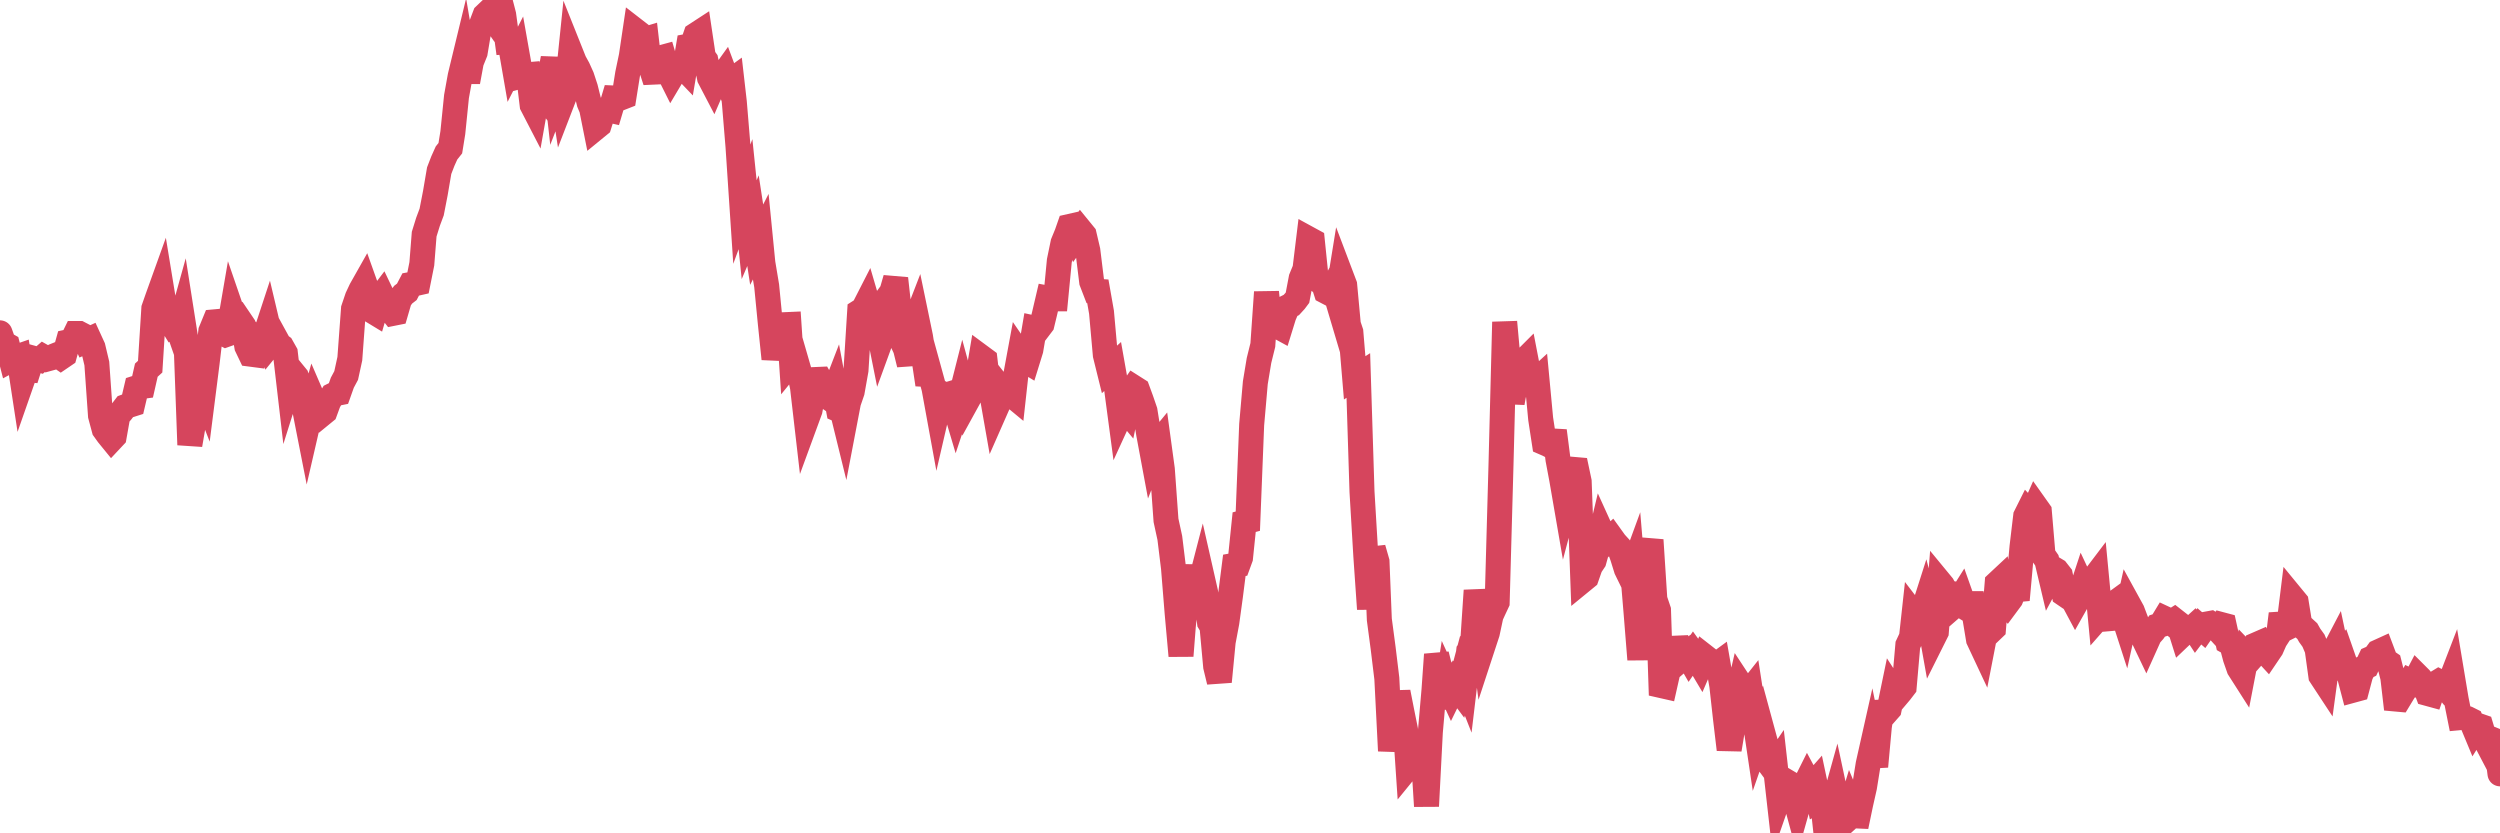 <?xml version="1.0"?><svg width="150px" height="50px" xmlns="http://www.w3.org/2000/svg" xmlns:xlink="http://www.w3.org/1999/xlink"> <polyline fill="none" stroke="#d6455d" stroke-width="1.5px" stroke-linecap="round" stroke-miterlimit="5" points="0.00,19.97 0.22,20.59 0.45,20.72 0.67,21.58 0.89,21.46 1.12,21.38 1.34,22.82 1.56,22.19 1.71,22.20 1.94,21.48 2.16,21.54 2.38,21.60 2.60,21.41 2.83,21.54 3.05,21.48 3.27,21.35 3.42,21.29 3.65,21.45 3.87,21.30 4.09,20.51 4.32,20.46 4.54,20.01 4.76,20.01 4.99,20.13 5.14,20.46 5.36,20.36 5.58,20.84 5.81,21.81 6.03,24.94 6.25,25.76 6.48,26.08 6.70,26.35 6.85,26.19 7.07,24.95 7.29,24.70 7.52,24.40 7.74,24.32 7.96,24.25 8.19,23.27 8.41,23.20 8.56,23.18 8.78,22.21 9.01,22.00 9.23,18.51 9.45,17.88 9.68,17.24 9.90,18.58 10.12,19.13 10.27,19.37 10.49,19.16 10.72,19.82 10.94,19.03 11.16,20.43 11.39,26.69 11.61,25.41 11.83,23.87 11.98,22.89 12.21,23.48 12.43,21.75 12.65,19.87 12.88,19.31 13.10,19.29 13.32,19.96 13.55,20.08 13.69,20.03 13.92,18.69 14.14,19.33 14.36,19.17 14.59,19.51 14.81,20.79 15.03,21.25 15.26,21.28 15.41,20.49 15.63,20.73 15.85,20.30 16.08,19.60 16.30,20.53 16.52,20.26 16.75,20.68 16.90,20.79 17.12,21.18 17.34,23.07 17.57,22.34 17.79,22.61 18.01,23.22 18.23,24.31 18.46,25.48 18.61,24.83 18.83,24.05 19.05,24.56 19.28,24.88 19.50,24.70 19.72,24.10 19.95,23.72 20.17,23.61 20.32,23.58 20.54,22.96 20.77,22.53 20.99,21.52 21.21,18.53 21.44,17.85 21.66,17.38 21.88,16.99 22.03,17.41 22.25,18.61 22.48,18.75 22.70,18.00 22.92,17.71 23.15,18.19 23.37,18.52 23.59,18.80 23.74,18.77 23.97,17.98 24.19,17.68 24.41,17.51 24.64,17.07 24.86,17.03 25.08,16.98 25.31,15.83 25.45,14.05 25.68,13.31 25.90,12.72 26.12,11.59 26.35,10.24 26.57,9.67 26.79,9.18 27.02,8.89 27.17,7.96 27.39,5.79 27.61,4.57 27.84,3.62 28.06,4.91 28.28,3.72 28.51,3.15 28.73,1.83 28.88,1.49 29.10,0.91 29.32,0.70 29.55,1.03 29.77,0.57 29.99,0.00 30.22,0.89 30.44,2.51 30.59,2.50 30.81,3.77 31.04,3.32 31.26,4.56 31.48,4.50 31.71,4.48 31.93,6.31 32.08,6.60 32.30,5.36 32.53,5.53 32.75,5.83 32.97,4.68 33.19,3.50 33.42,5.56 33.64,4.99 33.79,5.96 34.01,5.39 34.24,3.15 34.46,3.70 34.68,4.10 34.91,4.61 35.13,5.28 35.35,6.17 35.50,6.53 35.73,7.68 35.95,7.50 36.17,6.80 36.40,6.57 36.62,6.62 36.84,5.88 37.07,5.89 37.21,5.89 37.44,5.80 37.66,4.42 37.88,3.37 38.11,1.82 38.33,1.99 38.55,2.41 38.78,2.34 38.93,3.65 39.15,4.33 39.37,4.32 39.60,3.48 39.82,3.42 40.04,4.17 40.27,4.63 40.49,4.26 40.64,4.05 40.86,3.90 41.08,4.13 41.31,2.77 41.53,2.73 41.75,2.09 41.98,1.94 42.20,3.41 42.35,3.62 42.57,4.67 42.80,5.11 43.02,4.60 43.24,4.71 43.47,4.39 43.69,4.98 43.91,4.82 44.06,6.13 44.28,8.79 44.51,12.25 44.73,11.65 44.95,13.78 45.18,13.24 45.40,14.68 45.62,14.25 45.77,15.77 46.00,17.15 46.22,19.40 46.44,21.53 46.67,20.36 46.89,20.55 47.11,19.48 47.34,19.47 47.49,21.71 47.71,21.44 47.93,22.20 48.15,23.23 48.38,25.22 48.60,24.62 48.82,23.44 48.97,22.77 49.20,22.76 49.42,23.15 49.64,23.81 49.87,23.97 50.09,23.40 50.31,24.58 50.54,24.68 50.69,25.29 50.91,24.14 51.13,23.50 51.36,22.21 51.58,18.69 51.80,18.55 52.03,18.10 52.25,18.85 52.40,19.53 52.62,19.34 52.84,20.44 53.07,19.81 53.29,17.81 53.51,17.51 53.74,16.71 53.96,18.70 54.11,20.46 54.33,20.93 54.56,21.86 54.78,19.66 55.00,19.09 55.23,20.20 55.45,21.61 55.67,23.07 55.82,22.49 56.04,23.29 56.27,24.55 56.49,23.60 56.71,23.72 56.94,23.65 57.16,23.96 57.38,24.70 57.53,24.25 57.76,23.34 57.98,24.15 58.20,23.75 58.43,23.04 58.65,22.73 58.87,21.42 59.10,21.59 59.24,22.78 59.47,23.43 59.69,24.68 59.91,24.18 60.14,23.42 60.36,23.70 60.58,23.60 60.81,23.79 60.96,22.43 61.18,21.24 61.40,21.56 61.63,21.70 61.85,20.99 62.07,19.69 62.30,19.74 62.52,19.45 62.67,18.83 62.89,17.89 63.11,17.93 63.34,17.93 63.56,15.65 63.78,14.58 64.01,14.02 64.16,13.59 64.38,13.54 64.60,14.14 64.83,13.82 65.05,14.09 65.27,15.03 65.50,16.90 65.72,17.47 65.87,17.48 66.09,18.73 66.32,21.30 66.54,22.19 66.76,21.99 66.99,23.29 67.21,24.94 67.43,24.46 67.58,24.64 67.80,23.58 68.03,23.25 68.25,23.39 68.47,23.99 68.70,24.66 68.92,26.03 69.14,27.21 69.29,26.83 69.52,26.55 69.74,28.16 69.96,31.22 70.19,32.28 70.41,34.08 70.63,36.80 70.86,39.35 71.00,37.55 71.23,35.29 71.45,33.97 71.67,35.38 71.90,35.44 72.12,34.59 72.34,35.56 72.57,37.34 72.72,37.59 72.94,39.99 73.16,40.90 73.39,38.51 73.61,37.34 73.83,35.73 74.06,33.92 74.28,33.88 74.43,33.47 74.65,31.33 74.87,31.27 75.10,25.48 75.32,22.96 75.54,21.63 75.77,20.70 75.99,17.53 76.14,19.02 76.36,19.25 76.59,19.54 76.81,19.66 77.03,18.95 77.26,18.41 77.48,18.30 77.70,18.06 77.85,17.86 78.07,16.70 78.30,16.14 78.52,14.33 78.74,14.45 78.97,16.71 79.19,16.89 79.41,17.02 79.56,17.49 79.79,17.61 80.01,17.20 80.23,17.94 80.46,16.52 80.68,17.10 80.90,19.47 81.05,19.92 81.28,22.67 81.50,22.53 81.72,29.50 81.95,33.36 82.17,36.54 82.39,32.90 82.62,33.70 82.76,37.17 82.99,38.90 83.21,40.71 83.43,45.05 83.66,43.13 83.88,41.53 84.10,42.65 84.33,43.79 84.48,46.02 84.70,45.75 84.92,45.61 85.15,46.02 85.37,44.85 85.59,48.37 85.82,43.93 86.04,41.40 86.19,39.27 86.41,40.16 86.63,42.49 86.86,41.03 87.08,41.51 87.30,41.06 87.53,41.37 87.75,40.54 87.90,40.92 88.12,39.07 88.35,38.73 88.57,35.43 88.79,36.92 89.02,38.64 89.24,37.97 89.46,36.94 89.61,36.61 89.83,36.14 90.06,27.88 90.28,19.32 90.50,21.75 90.73,24.17 90.95,22.93 91.17,22.98 91.32,21.77 91.55,21.54 91.77,22.68 91.99,23.00 92.22,22.79 92.44,25.13 92.66,26.57 92.89,26.67 93.04,26.75 93.26,25.85 93.48,27.57 93.70,28.74 93.93,30.07 94.15,29.24 94.37,28.16 94.60,28.18 94.75,28.89 94.97,34.82 95.19,34.64 95.42,33.98 95.64,33.65 95.86,32.86 96.09,31.90 96.24,32.23 96.46,32.44 96.68,32.24 96.91,32.56 97.13,32.80 97.35,33.41 97.58,34.15 97.80,34.60 97.95,34.19 98.17,36.83 98.39,39.57 98.62,35.97 98.84,33.35 99.06,32.40 99.29,35.96 99.51,36.61 99.66,41.13 99.88,41.18 100.11,40.16 100.33,39.12 100.55,38.89 100.78,38.88 101.00,39.44 101.22,39.25 101.37,39.51 101.59,39.19 101.82,39.51 102.04,39.88 102.26,39.37 102.49,39.55 102.71,39.89 102.93,39.93 103.08,39.82 103.31,41.14 103.53,43.12 103.75,44.97 103.98,43.58 104.20,42.01 104.42,41.06 104.65,41.41 104.79,41.71 105.02,41.42 105.24,42.85 105.46,44.33 105.69,43.67 105.91,44.48 106.13,45.80 106.36,46.11 106.51,45.89 106.73,47.84 106.95,47.21 107.18,46.88 107.40,47.01 107.62,47.60 107.85,48.45 108.07,47.67 108.22,47.24 108.44,46.80 108.66,47.21 108.89,46.95 109.11,47.99 109.33,47.86 109.56,50.00 109.78,48.72 109.93,48.55 110.15,47.76 110.38,48.84 110.60,49.38 110.82,49.18 111.05,48.42 111.27,48.95 111.49,48.96 111.64,48.24 111.87,47.22 112.09,45.85 112.31,44.87 112.54,45.99 112.76,43.60 112.98,42.11 113.13,42.80 113.35,42.55 113.58,41.44 113.80,41.78 114.02,41.52 114.25,41.22 114.47,38.70 114.69,38.23 114.84,36.86 115.07,37.16 115.29,36.94 115.51,36.25 115.74,37.13 115.96,38.36 116.18,37.92 116.41,34.96 116.55,35.13 116.78,35.55 117.00,35.59 117.22,36.37 117.45,36.17 117.67,35.82 117.89,36.44 118.12,36.58 118.27,35.58 118.49,37.04 118.71,38.37 118.94,38.86 119.16,37.73 119.38,37.93 119.61,37.71 119.83,34.99 119.98,34.85 120.20,35.99 120.42,36.24 120.65,35.93 120.87,35.39 121.09,35.37 121.32,32.82 121.54,30.97 121.69,30.67 121.91,30.90 122.14,30.38 122.36,30.69 122.58,33.29 122.81,33.62 123.03,34.55 123.25,34.14 123.40,34.23 123.62,34.51 123.85,35.65 124.07,35.80 124.29,35.82 124.52,36.25 124.74,35.86 124.96,35.19 125.11,35.51 125.34,35.64 125.56,34.80 125.78,34.51 126.01,36.93 126.23,36.68 126.45,37.13 126.68,37.11 126.83,36.22 127.05,36.06 127.27,36.54 127.50,37.25 127.72,36.26 127.94,36.66 128.17,37.27 128.31,37.99 128.54,38.16 128.76,38.62 128.98,38.13 129.21,37.87 129.43,37.56 129.65,37.49 129.88,37.11 130.03,37.18 130.25,37.35 130.47,37.21 130.70,37.39 130.92,38.09 131.14,37.88 131.37,37.84 131.59,37.64 131.74,37.87 131.96,37.58 132.18,37.77 132.41,37.44 132.63,37.40 132.85,37.54 133.08,37.79 133.30,37.48 133.45,37.52 133.67,38.52 133.90,38.65 134.12,39.48 134.34,40.11 134.57,40.47 134.79,39.33 135.01,39.56 135.16,39.39 135.38,38.68 135.61,38.58 135.83,39.01 136.05,39.25 136.28,38.91 136.50,38.41 136.72,38.07 136.87,36.83 137.10,37.73 137.32,37.62 137.54,35.84 137.77,36.12 137.99,37.48 138.21,37.66 138.44,37.87 138.58,38.12 138.81,38.44 139.03,38.96 139.25,40.55 139.48,40.90 139.70,39.28 139.92,39.30 140.15,38.86 140.30,39.57 140.52,39.29 140.74,39.92 140.97,40.57 141.19,41.41 141.41,41.35 141.64,40.48 141.86,40.05 142.01,39.98 142.23,39.52 142.46,39.42 142.68,39.12 142.90,39.02 143.13,39.63 143.35,39.78 143.57,40.65 143.72,41.94 143.94,41.96 144.17,41.58 144.39,41.24 144.61,40.87 144.84,40.98 145.06,40.56 145.21,40.71 145.43,40.99 145.66,41.61 145.88,41.67 146.10,41.03 146.33,40.89 146.55,41.00 146.77,41.27 146.92,41.15 147.14,40.58 147.37,41.96 147.59,43.06 147.81,43.04 148.04,43.11 148.26,43.22 148.48,43.75 148.63,43.51 148.86,43.59 149.08,44.32 149.30,44.74 149.53,44.36 149.75,44.45 150.00,46.43 "/></svg>